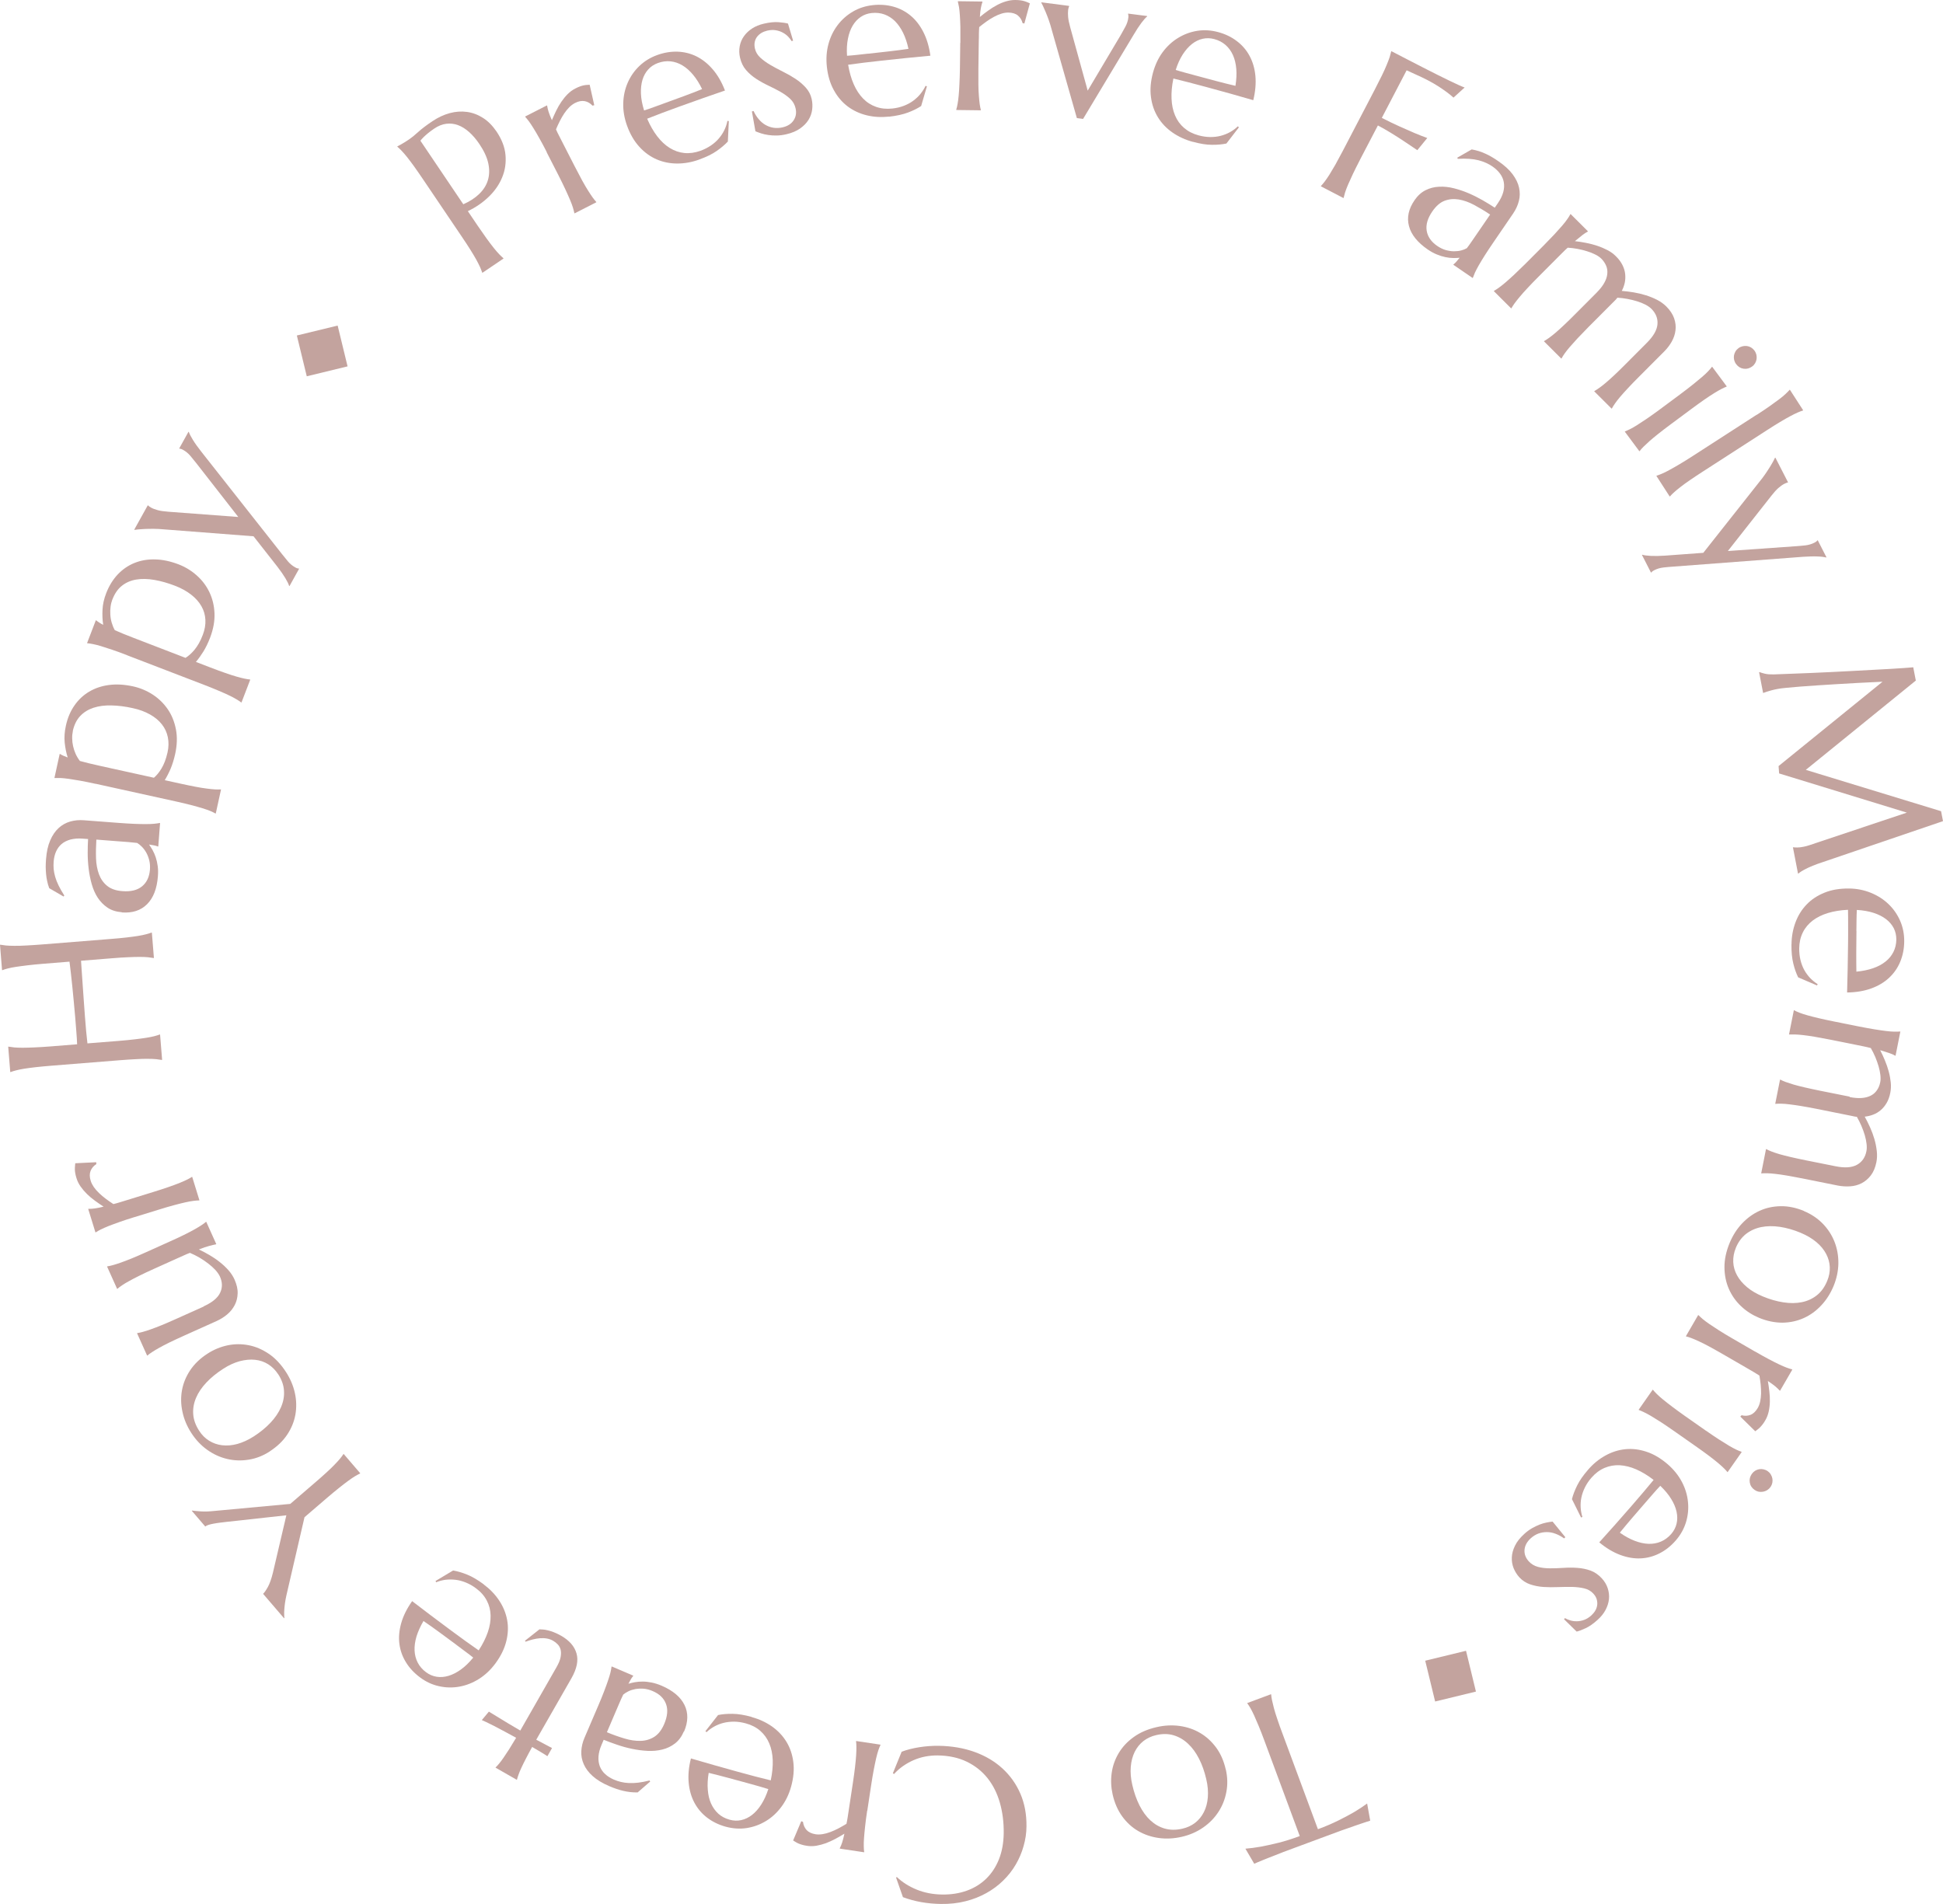 <?xml version="1.0" encoding="UTF-8"?>
<svg id="_レイヤー_2" data-name="レイヤー 2" xmlns="http://www.w3.org/2000/svg" viewBox="0 0 303.09 297.02">
  <defs>
    <style>
      .cls-1 {
        fill: #c3a39e;
        stroke-width: 0px;
      }
    </style>
  </defs>
  <g id="Layer_1" data-name="Layer 1">
    <g id="Layer_1-2" data-name="Layer 1">
      <g>
        <g>
          <path class="cls-1" d="m61.96,22.85c.19-.1.4-.22.61-.33.19-.1.39-.22.61-.36.22-.14.44-.29.67-.44.36-.24.81-.61,1.36-1.11s1.3-1.07,2.24-1.7c.88-.59,1.78-1.01,2.7-1.26s1.82-.31,2.7-.19c.88.12,1.72.44,2.5.94.79.5,1.48,1.21,2.1,2.11.82,1.22,1.29,2.43,1.4,3.65s-.05,2.37-.5,3.47c-.44,1.1-1.13,2.11-2.06,3.02s-2.03,1.68-3.31,2.29l1.54,2.28c.53.78,1,1.45,1.41,2.02.42.57.78,1.05,1.1,1.45s.6.72.84.97.46.45.64.61l.04.06-3.3,2.23-.04-.06c-.08-.23-.18-.5-.32-.82s-.34-.7-.58-1.15c-.25-.45-.56-.97-.93-1.56s-.82-1.28-1.35-2.06l-6.04-8.94c-.53-.78-.99-1.45-1.4-2.02s-.78-1.05-1.1-1.46c-.32-.4-.61-.73-.85-.98-.24-.25-.46-.45-.64-.61,0,0-.04-.05-.04-.05Zm10.3,9.02c1.01-.44,1.84-.98,2.5-1.62.66-.64,1.11-1.35,1.35-2.15s.26-1.67.06-2.61c-.2-.94-.67-1.95-1.39-3.02-.5-.74-1.03-1.36-1.6-1.87-.57-.5-1.15-.87-1.74-1.08-.59-.22-1.2-.29-1.83-.21s-1.25.33-1.87.75c-.39.27-.73.51-1,.74s-.5.43-.67.6c-.21.21-.37.39-.49.55l6.68,9.9v.02Z"/>
          <path class="cls-1" d="m85.29,23.73c-.43-.84-.81-1.56-1.16-2.17-.34-.61-.65-1.14-.92-1.57s-.5-.79-.71-1.07-.4-.5-.56-.68l-.03-.06,3.41-1.74.03.06c.04.27.11.58.22.93s.28.79.52,1.32c.21-.49.43-.99.67-1.48.24-.5.51-.96.81-1.4.3-.44.62-.83.98-1.19.36-.36.75-.65,1.19-.87.26-.14.5-.24.71-.32s.4-.13.58-.17.35-.06.5-.07c.16-.01.31-.02.45-.03l.72,3.19-.28.07c-.34-.37-.74-.61-1.2-.7s-.97,0-1.53.29c-.3.16-.6.37-.88.65-.28.28-.54.6-.79.97-.25.37-.48.77-.69,1.19-.22.43-.42.86-.6,1.3.13.3.27.61.45.94.17.33.35.69.54,1.06l1.95,3.81c.43.84.81,1.56,1.15,2.18.34.61.64,1.14.92,1.57.27.43.51.79.71,1.07.21.28.39.51.55.68l.03.06-3.41,1.74-.03-.06c-.05-.24-.12-.52-.22-.85-.1-.33-.25-.73-.45-1.2-.2-.47-.44-1.02-.74-1.66-.29-.64-.66-1.37-1.08-2.21l-1.83-3.57h.02Z"/>
          <path class="cls-1" d="m109.1,24.88c-1.15.42-2.3.63-3.44.63s-2.21-.21-3.21-.64-1.91-1.08-2.71-1.96c-.81-.88-1.45-1.98-1.93-3.31-.42-1.17-.62-2.33-.59-3.48.03-1.15.26-2.21.69-3.2s1.03-1.86,1.81-2.61,1.71-1.33,2.79-1.72c1.07-.39,2.13-.56,3.18-.53,1.05.04,2.03.28,2.96.74.92.46,1.77,1.13,2.53,2.02.77.89,1.4,1.99,1.91,3.3-1.18.41-2.36.82-3.54,1.23-1.18.42-2.4.85-3.67,1.31-.9.33-1.78.65-2.63.97s-1.62.62-2.3.89c.46,1.06.98,1.97,1.57,2.74s1.24,1.38,1.95,1.82,1.47.71,2.28.79c.81.08,1.65-.04,2.53-.35.6-.22,1.14-.5,1.63-.83.48-.33.9-.7,1.24-1.11.35-.41.63-.84.85-1.3s.38-.93.47-1.42l.22.03-.15,3.19c-.46.49-1.04.98-1.74,1.47s-1.6.93-2.69,1.32h0Zm-5.52-8.75l3.12-1.14c1.04-.38,1.98-.75,2.82-1.09-.42-.87-.89-1.62-1.41-2.24-.52-.62-1.07-1.11-1.66-1.46-.59-.35-1.2-.56-1.85-.63s-1.3.02-1.97.26c-.6.22-1.11.55-1.51,1-.41.45-.71.99-.9,1.62s-.27,1.35-.24,2.16c.03.8.2,1.68.49,2.62.48-.15.97-.32,1.49-.51s1.06-.38,1.62-.59Z"/>
          <path class="cls-1" d="m123.71,6.34l-.22.08c-.13-.23-.32-.47-.55-.71s-.51-.45-.83-.62c-.32-.18-.68-.3-1.09-.37-.41-.07-.85-.05-1.34.06-.33.08-.64.2-.91.36-.27.17-.5.37-.68.61-.18.24-.3.51-.36.82s-.05.65.04,1.03c.12.53.4.99.84,1.4.44.4.96.78,1.56,1.13s1.25.7,1.94,1.04,1.34.71,1.95,1.11c.62.4,1.15.86,1.62,1.37.46.51.78,1.1.93,1.78.13.55.15,1.11.08,1.67s-.26,1.1-.57,1.6-.75.95-1.32,1.35-1.29.7-2.16.9c-.52.12-1.01.18-1.48.19s-.91-.02-1.31-.08-.78-.14-1.11-.25c-.34-.11-.64-.22-.9-.33l-.55-3.1.26-.06c.22.48.49.91.81,1.28.31.37.66.67,1.05.89s.8.37,1.25.44.91.05,1.4-.06c.8-.18,1.38-.55,1.74-1.1s.47-1.18.3-1.89c-.13-.57-.41-1.06-.84-1.46s-.94-.77-1.52-1.1c-.59-.33-1.21-.65-1.87-.96s-1.29-.66-1.89-1.05-1.13-.84-1.59-1.37c-.46-.52-.77-1.17-.95-1.93-.14-.62-.16-1.22-.05-1.8s.33-1.1.66-1.56.75-.87,1.28-1.21,1.12-.58,1.8-.74c.89-.21,1.66-.29,2.3-.24s1.14.12,1.49.22l.79,2.64v.02Z"/>
          <path class="cls-1" d="m138.7,18.19c-1.22.13-2.38.07-3.49-.2s-2.1-.73-2.97-1.38c-.87-.66-1.6-1.5-2.17-2.55-.58-1.04-.94-2.27-1.09-3.67-.13-1.24-.05-2.41.25-3.52s.78-2.09,1.43-2.95c.65-.86,1.44-1.56,2.38-2.11.93-.55,1.97-.88,3.12-1.01,1.13-.12,2.2-.04,3.21.24,1.01.28,1.91.76,2.7,1.42s1.45,1.52,1.98,2.57.89,2.27,1.08,3.66c-1.25.11-2.49.23-3.73.36-1.24.12-2.53.26-3.87.41-.96.1-1.89.21-2.79.32-.91.11-1.72.22-2.44.32.19,1.13.48,2.15.87,3.04.39.89.88,1.63,1.46,2.23.58.6,1.26,1.03,2.03,1.3.77.27,1.61.36,2.54.26.64-.07,1.23-.21,1.78-.42.55-.21,1.04-.47,1.47-.79s.81-.67,1.13-1.07.59-.82.8-1.26l.21.08-.9,3.07c-.56.37-1.24.71-2.04,1.01-.8.3-1.78.52-2.93.65h-.02Zm-3.29-9.81c1.1-.12,2.2-.24,3.3-.37s2.1-.25,3-.39c-.2-.94-.48-1.78-.84-2.51-.36-.73-.78-1.33-1.26-1.81-.49-.48-1.04-.83-1.65-1.05s-1.27-.29-1.98-.22c-.64.07-1.21.27-1.71.61-.5.34-.92.79-1.26,1.36s-.59,1.25-.74,2.04c-.16.79-.21,1.68-.14,2.66.5-.03,1.02-.08,1.57-.14s1.12-.12,1.71-.19h0Z"/>
          <path class="cls-1" d="m149.81,6.68c0-.94,0-1.76,0-2.46-.02-.7-.04-1.31-.08-1.82-.03-.51-.08-.93-.13-1.28-.06-.34-.12-.63-.18-.86v-.07l3.83.05v.07c-.09.25-.17.56-.24.93-.07.36-.12.83-.16,1.41.41-.34.84-.67,1.29-.99.45-.33.9-.61,1.37-.86s.94-.45,1.43-.59.97-.22,1.45-.21c.3,0,.56.02.78.05.22.03.42.07.59.12.18.05.33.11.48.17.14.06.28.12.41.18l-.86,3.15-.28-.07c-.12-.49-.37-.88-.73-1.18-.36-.3-.86-.45-1.49-.46-.34,0-.7.05-1.08.17-.38.12-.76.28-1.15.49s-.78.45-1.17.73-.77.57-1.14.87c-.03.32-.04.67-.05,1.04,0,.38,0,.77-.02,1.19l-.06,4.27c0,.94,0,1.76,0,2.46s.04,1.31.08,1.82c.04.51.08.94.13,1.28s.11.63.17.86v.07l-3.83-.05v-.07c.07-.23.14-.52.2-.86.07-.34.12-.77.17-1.27s.09-1.11.12-1.81c.04-.7.06-1.52.08-2.46l.05-4.01h.02Z"/>
          <path class="cls-1" d="m166.77.94v.07s-.07.13-.09.24c-.03.11-.04.21-.06.29-.04.34-.04.72,0,1.14s.15.96.33,1.6l2.72,9.86,5.17-8.7c.22-.38.45-.8.7-1.26s.41-.93.47-1.43c.02-.14.02-.26,0-.36,0-.1-.02-.16-.04-.2v-.07l2.97.38v.07c-.23.18-.53.52-.9,1.01-.37.49-.78,1.12-1.22,1.87l-7.87,13.1-.97-.13-3.93-13.81c-.13-.51-.29-1-.45-1.47-.17-.47-.33-.9-.49-1.27-.16-.38-.3-.69-.42-.95s-.21-.42-.25-.49v-.07l4.32.56v.02Z"/>
          <path class="cls-1" d="m186.07,22.13c-1.18-.32-2.24-.81-3.18-1.46-.93-.65-1.69-1.44-2.26-2.37-.57-.93-.94-1.98-1.09-3.16-.16-1.18-.05-2.45.32-3.82.33-1.2.83-2.27,1.51-3.19s1.49-1.66,2.41-2.22c.92-.56,1.91-.93,2.98-1.1,1.07-.17,2.16-.1,3.27.2,1.1.3,2.07.76,2.9,1.4.84.63,1.5,1.4,1.99,2.31.49.91.8,1.94.91,3.11.11,1.17,0,2.44-.33,3.8-1.2-.35-2.4-.69-3.6-1.03-1.2-.34-2.45-.68-3.75-1.03-.93-.25-1.83-.49-2.72-.72-.88-.23-1.68-.43-2.39-.6-.24,1.13-.33,2.18-.29,3.15.04.97.22,1.84.55,2.61.32.77.79,1.42,1.41,1.95.62.53,1.37.92,2.27,1.16.62.17,1.22.25,1.81.26.59,0,1.14-.06,1.66-.2s1-.33,1.44-.58c.45-.25.85-.55,1.2-.89l.17.15-1.95,2.53c-.66.14-1.41.21-2.27.2-.86,0-1.84-.16-2.96-.47h-.01Zm.51-10.33c1.07.29,2.14.58,3.21.86s2.05.53,2.93.73c.15-.95.2-1.83.13-2.64-.07-.81-.24-1.52-.52-2.15-.28-.62-.66-1.15-1.15-1.58-.49-.43-1.08-.74-1.76-.92-.62-.17-1.22-.18-1.81-.05-.59.13-1.15.4-1.67.81s-1,.95-1.44,1.63c-.44.68-.8,1.48-1.1,2.42.47.15.98.3,1.51.44.53.14,1.09.29,1.66.45h0Z"/>
          <path class="cls-1" d="m212.14,24.94c-.43.83-.8,1.57-1.1,2.2-.3.64-.55,1.19-.75,1.65-.2.47-.35.87-.46,1.2-.1.33-.18.62-.23.85l-.03.06-3.53-1.84.03-.06c.17-.17.35-.4.57-.68.21-.27.45-.63.73-1.06.27-.43.58-.95.93-1.56.34-.61.73-1.33,1.17-2.17l4.99-9.57c.43-.83.8-1.56,1.11-2.2.31-.63.56-1.19.75-1.66.2-.48.35-.88.46-1.21.1-.33.18-.62.23-.85l.03-.06c.81.42,1.64.85,2.47,1.28.84.43,1.65.85,2.43,1.25.79.4,1.53.78,2.25,1.14.71.35,1.36.67,1.93.95.58.28,1.07.51,1.47.69.4.18.7.3.88.36l-1.74,1.58c-.28-.26-.61-.53-1.01-.83-.34-.25-.77-.55-1.27-.88-.51-.33-1.11-.68-1.8-1.04-.23-.12-.53-.27-.89-.44-.36-.17-.72-.33-1.07-.49-.4-.19-.82-.38-1.27-.58l-3.87,7.42c1.01.52,1.96.97,2.82,1.36.87.39,1.62.72,2.25.99.74.31,1.41.57,2.02.79l-1.55,1.9c-.69-.47-1.39-.94-2.1-1.41-.61-.41-1.27-.83-1.99-1.27s-1.4-.83-2.06-1.18l-2.8,5.36h0Z"/>
          <path class="cls-1" d="m220.65,31.24c.49-.72,1.07-1.24,1.73-1.57.66-.33,1.36-.51,2.11-.54.75-.04,1.52.04,2.3.24.79.2,1.57.46,2.33.79.77.33,1.49.7,2.18,1.09.69.4,1.31.78,1.87,1.15l.48-.7c.41-.6.69-1.17.84-1.72s.17-1.06.09-1.54-.28-.93-.58-1.34-.69-.78-1.16-1.11c-.33-.23-.67-.42-1.03-.58s-.75-.3-1.18-.41-.91-.18-1.44-.22c-.53-.04-1.13-.04-1.79,0l-.08-.18,2.25-1.29c.39.07.77.16,1.12.27.35.11.7.25,1.03.4.34.15.67.32,1,.52.33.19.67.41,1.01.65.96.66,1.7,1.33,2.22,2.03s.86,1.4,1.01,2.1.15,1.39-.03,2.07c-.17.68-.47,1.33-.89,1.95l-3.05,4.46c-.53.77-.98,1.46-1.36,2.05-.37.59-.69,1.11-.94,1.55s-.45.82-.6,1.14c-.14.32-.25.59-.33.82l-.04.05-3.02-2.07.04-.06c.14-.11.29-.25.44-.42.15-.17.32-.37.51-.61-.3.03-.64.05-1.02.04-.38,0-.78-.05-1.21-.14-.43-.09-.88-.23-1.34-.42-.47-.19-.94-.45-1.42-.78-1.58-1.09-2.56-2.3-2.91-3.63-.36-1.34-.07-2.69.87-4.05h0Zm11.79,2.23c-.83-.56-1.67-1.06-2.49-1.5-.83-.44-1.62-.72-2.4-.85-.78-.13-1.51-.06-2.21.2-.7.27-1.33.82-1.91,1.66-.74,1.08-1.03,2.08-.88,3.01s.7,1.73,1.65,2.38c.44.3.88.51,1.32.64.44.12.87.19,1.28.19s.78-.04,1.13-.13c.34-.09.64-.21.88-.35.26-.33.53-.71.82-1.14.29-.42.62-.9.99-1.44l1.83-2.67h-.01Z"/>
          <path class="cls-1" d="m249.08,45.63c.51-.52.91-1.02,1.17-1.5.27-.48.43-.94.47-1.39.05-.44,0-.87-.17-1.27s-.41-.77-.76-1.12c-.24-.23-.54-.45-.93-.64-.38-.19-.81-.37-1.28-.51-.47-.15-.96-.27-1.48-.37-.52-.1-1.04-.16-1.55-.19-.26.23-.54.49-.82.78-.28.29-.59.59-.92.92l-2.83,2.84c-.66.67-1.24,1.25-1.71,1.77-.48.51-.88.96-1.21,1.36-.33.39-.59.73-.8,1.01-.2.28-.36.53-.48.74l-.05.05-2.71-2.7.05-.05c.21-.12.46-.28.74-.48s.62-.47,1.01-.8c.39-.33.84-.74,1.35-1.21.51-.48,1.1-1.05,1.77-1.71l2.83-2.84c.66-.67,1.23-1.26,1.71-1.77.48-.52.88-.97,1.21-1.35.33-.39.6-.72.79-1.01.2-.29.36-.53.47-.75l.05-.05,2.71,2.7-.05.05c-.24.12-.52.3-.83.54s-.7.56-1.16.94c.56.06,1.14.15,1.75.27s1.19.27,1.75.46c.57.19,1.1.42,1.6.68.5.26.94.58,1.31.96.45.44.78.9,1.01,1.36s.37.92.42,1.38c.05.46.03.92-.06,1.37-.1.45-.25.88-.47,1.28.59.05,1.21.12,1.86.23s1.28.26,1.89.45c.61.19,1.2.43,1.75.71s1.03.63,1.43,1.02c.61.61,1.02,1.23,1.24,1.87s.29,1.26.21,1.87c-.07.61-.27,1.2-.59,1.77-.32.56-.71,1.07-1.16,1.52l-3.98,3.99c-.66.67-1.24,1.25-1.71,1.77-.48.51-.88.96-1.21,1.35s-.59.73-.79,1.02-.36.53-.47.75l-.05.05-2.72-2.71.05-.05c.21-.12.46-.28.74-.48s.62-.46,1.01-.79.84-.73,1.35-1.21c.51-.48,1.1-1.05,1.76-1.72l3.31-3.32c1.03-1.03,1.58-2,1.65-2.9s-.25-1.69-.94-2.39c-.24-.24-.56-.46-.94-.66-.39-.2-.82-.37-1.3-.52s-.98-.27-1.51-.37-1.05-.16-1.56-.19c-.08.11-.16.21-.26.31-.09.09-.18.18-.27.27l-3.98,3.99c-.66.67-1.23,1.26-1.71,1.77-.47.52-.88.97-1.21,1.35-.33.39-.6.72-.8,1.01-.2.29-.36.53-.47.75l-.05.05-2.71-2.7.05-.05c.21-.12.46-.28.74-.48s.62-.47,1.01-.8c.39-.33.84-.73,1.35-1.22.51-.48,1.1-1.05,1.76-1.72l3.31-3.32.02-.02Z"/>
          <path class="cls-1" d="m262.16,61.46c.75-.56,1.4-1.06,1.95-1.5.55-.44,1.01-.83,1.4-1.16.39-.33.7-.63.94-.88s.43-.48.58-.67l.05-.04,2.28,3.07-.05.04c-.22.09-.49.21-.8.37s-.68.37-1.11.64c-.44.27-.94.6-1.52,1s-1.24.88-2,1.44l-3.22,2.39c-.75.56-1.41,1.06-1.96,1.5s-1.02.82-1.4,1.16c-.38.34-.69.63-.94.88s-.44.47-.58.66l-.05.04-2.28-3.07.05-.04c.23-.08.49-.21.8-.36s.68-.37,1.11-.64c.43-.27.94-.61,1.52-1,.58-.4,1.25-.87,2-1.43l3.22-2.39h0Zm9.02-7.14c.2-.15.41-.24.64-.3.23-.05.45-.07.68-.04.22.03.43.1.64.22.2.12.38.28.53.48s.25.42.31.65c.05.23.06.46.03.68s-.11.44-.22.64c-.12.2-.27.38-.47.52-.41.3-.85.42-1.33.35-.48-.07-.87-.31-1.17-.72-.15-.2-.25-.42-.31-.65-.05-.23-.06-.45-.03-.67.04-.22.11-.43.23-.64s.28-.38.48-.53h-.01Z"/>
          <path class="cls-1" d="m274.03,64.72c.79-.51,1.47-.97,2.04-1.37s1.06-.76,1.47-1.07.74-.58.99-.82c.25-.24.46-.45.62-.63l.05-.04,2.08,3.22-.06.04c-.23.07-.5.17-.82.31s-.7.33-1.15.57-.98.54-1.58.9c-.6.36-1.3.8-2.09,1.31l-9.93,6.41c-.79.51-1.47.96-2.05,1.36s-1.07.75-1.47,1.07c-.4.31-.73.58-.99.82-.26.23-.47.44-.62.62l-.06.04-2.08-3.22.05-.04c.23-.07.51-.17.83-.31.32-.13.7-.32,1.15-.57.45-.24.97-.54,1.58-.9s1.3-.79,2.09-1.3l9.93-6.41h.02Z"/>
          <path class="cls-1" d="m265.7,86.24l8.7-11.01c.34-.41.65-.82.94-1.24s.54-.81.76-1.16c.22-.35.39-.66.53-.91.14-.26.22-.42.25-.5l.06-.03,1.98,3.86-.06.03c-.06,0-.14.03-.24.07-.1.04-.2.08-.27.12-.31.16-.62.38-.94.66-.32.28-.69.69-1.11,1.23l-6.77,8.6,10.64-.75c.44-.03.92-.07,1.44-.13s1-.2,1.44-.43c.13-.07.23-.13.3-.19.07-.06.12-.11.14-.15l.06-.03,1.36,2.66-.06.03c-.28-.08-.72-.14-1.34-.16-.62-.03-1.36,0-2.23.05l-20.36,1.54c-.45.03-.92.07-1.44.13s-1,.2-1.44.43c-.13.07-.23.13-.3.19-.07.06-.12.11-.14.15l-.06.03-1.41-2.76.06-.03c.28.09.73.15,1.33.18.61.03,1.34.02,2.21-.04l5.99-.44h-.02Z"/>
          <path class="cls-1" d="m274.46,104.84c.2.09.48.17.85.26.37.09.83.12,1.36.11.78-.03,1.66-.06,2.64-.1s2-.08,3.07-.12,2.17-.09,3.29-.15c1.12-.05,2.22-.11,3.31-.17s2.13-.11,3.14-.17c1.01-.05,1.93-.11,2.76-.15.83-.05,1.56-.1,2.18-.14.62-.05,1.08-.08,1.39-.11l.4,2.07-17.16,13.93,21.1,6.45.3,1.55-18.81,6.41c-.59.19-1.1.38-1.51.55-.42.17-.77.33-1.06.48s-.53.28-.72.4-.33.23-.45.33h-.07l-.79-4.09h.07c.13.02.33.03.62.03s.61-.04.99-.12c.14-.03.28-.06.43-.1.14-.04.3-.09.47-.14l15.19-5.08-19.92-6.11-.09-1.15,16.22-13.16c-2.64.12-5.08.25-7.32.39-.96.06-1.91.12-2.86.18-.95.06-1.84.12-2.66.19-.82.06-1.54.13-2.17.19-.62.06-1.08.12-1.37.18-.37.07-.69.14-.97.22s-.51.14-.7.2c-.22.08-.42.15-.58.21l-.63-3.25h.07v-.02Z"/>
          <path class="cls-1" d="m279.46,147.33c.01-1.23.22-2.37.62-3.44s.97-1.99,1.73-2.78c.75-.79,1.68-1.4,2.79-1.85,1.1-.45,2.36-.66,3.78-.65,1.25,0,2.4.24,3.46.67s1.98,1.02,2.76,1.77,1.38,1.62,1.81,2.61.64,2.06.63,3.21c-.01,1.14-.22,2.19-.62,3.16s-.98,1.8-1.74,2.51c-.75.7-1.68,1.26-2.79,1.66-1.1.4-2.36.61-3.76.63.04-1.25.07-2.5.09-3.74.02-1.25.04-2.55.06-3.89.01-.96.02-1.9.01-2.81,0-.91,0-1.73-.02-2.46-1.15.05-2.19.22-3.12.5s-1.73.68-2.39,1.18c-.66.51-1.18,1.12-1.54,1.86-.36.73-.55,1.56-.56,2.49,0,.64.06,1.25.2,1.82s.34,1.09.6,1.56.57.88.92,1.25c.36.37.74.68,1.16.94l-.1.2-2.94-1.26c-.3-.6-.56-1.32-.76-2.15-.21-.83-.3-1.83-.29-2.99h0Zm10.13-2.09c-.01,1.11-.02,2.21-.03,3.32,0,1.11,0,2.12.02,3.02.96-.09,1.83-.27,2.59-.53s1.42-.61,1.95-1.04c.54-.42.95-.93,1.24-1.51.29-.58.44-1.23.45-1.93,0-.64-.13-1.23-.4-1.77-.28-.54-.68-1.01-1.2-1.41-.53-.4-1.17-.73-1.94-.98s-1.64-.4-2.62-.46c-.03.5-.04,1.02-.05,1.57,0,.55-.01,1.13-.02,1.72h0Z"/>
          <path class="cls-1" d="m288.51,171.14c.72.14,1.35.19,1.9.15.55-.04,1.02-.17,1.42-.37.4-.21.72-.49.96-.85.25-.36.42-.77.51-1.25.07-.32.07-.7.02-1.13-.05-.43-.14-.88-.28-1.35-.14-.47-.31-.95-.51-1.44-.21-.49-.44-.95-.7-1.4-.34-.09-.71-.18-1.11-.26s-.82-.16-1.28-.26l-3.93-.79c-.92-.18-1.73-.33-2.42-.45s-1.29-.2-1.8-.26c-.51-.06-.93-.09-1.28-.1-.35,0-.64,0-.88,0h-.06l.75-3.77h.06c.21.12.48.24.81.37.32.13.73.26,1.22.4s1.08.29,1.76.45c.68.16,1.48.34,2.4.52l3.93.79c.92.18,1.73.33,2.42.44s1.29.2,1.8.26c.51.06.93.1,1.28.1s.64,0,.88-.02h.06l-.75,3.77h-.07c-.23-.15-.53-.28-.91-.41s-.85-.27-1.42-.45c.26.5.51,1.04.74,1.6.24.56.43,1.14.59,1.71.16.58.26,1.15.32,1.71.06.56.03,1.1-.07,1.62-.12.62-.31,1.15-.57,1.59s-.56.82-.92,1.12c-.35.3-.74.54-1.17.7-.43.17-.87.27-1.33.32.29.52.57,1.08.84,1.68.27.6.49,1.21.67,1.82.18.62.3,1.23.37,1.85.07.62.05,1.2-.06,1.75-.17.85-.46,1.53-.87,2.07-.41.53-.89.94-1.44,1.22s-1.15.44-1.79.48c-.65.04-1.28,0-1.91-.12l-5.52-1.11c-.92-.18-1.73-.33-2.42-.45s-1.29-.2-1.8-.26-.94-.09-1.28-.1c-.35,0-.64,0-.88.02h-.06l.75-3.78h.06c.21.12.48.24.81.37.32.13.73.26,1.22.41.49.14,1.08.29,1.76.45.68.16,1.48.33,2.41.52l4.6.92c1.43.29,2.54.21,3.33-.23s1.28-1.14,1.47-2.1c.07-.34.08-.72.03-1.15s-.14-.89-.28-1.37-.32-.96-.53-1.46c-.21-.49-.45-.96-.71-1.41-.13,0-.27-.02-.4-.05s-.25-.05-.37-.08l-5.52-1.11c-.92-.18-1.73-.33-2.42-.44s-1.29-.2-1.8-.26c-.51-.06-.93-.1-1.28-.1s-.64,0-.88.02h-.06l.75-3.77h.07c.21.12.48.24.81.36s.73.25,1.22.4c.49.14,1.08.29,1.76.45.68.16,1.49.33,2.41.52l4.6.92-.03.06Z"/>
          <path class="cls-1" d="m281.4,188.93c1.15.48,2.13,1.14,2.94,1.97.81.84,1.42,1.78,1.83,2.83.41,1.05.61,2.17.6,3.36-.02,1.19-.27,2.37-.75,3.54-.48,1.15-1.12,2.16-1.92,3.01-.8.86-1.71,1.52-2.73,1.98-1.02.46-2.12.7-3.31.72-1.19,0-2.41-.24-3.67-.76-1.05-.44-1.99-1.04-2.8-1.81-.82-.77-1.45-1.67-1.9-2.69-.45-1.02-.68-2.15-.69-3.36-.01-1.22.26-2.5.82-3.85.48-1.14,1.11-2.14,1.91-2.99.8-.85,1.7-1.51,2.72-1.98s2.12-.71,3.31-.73c1.19-.02,2.41.23,3.66.75h-.02Zm-10.63,5.76c-.3.72-.43,1.45-.4,2.18s.23,1.42.59,2.08.88,1.28,1.55,1.84c.67.57,1.5,1.05,2.48,1.46,1.1.46,2.17.76,3.21.92,1.04.16,2,.15,2.88-.03s1.66-.54,2.34-1.08c.68-.54,1.21-1.28,1.6-2.22.3-.72.44-1.45.41-2.16-.03-.72-.22-1.41-.57-2.07s-.85-1.28-1.52-1.84-1.49-1.05-2.47-1.46c-1.1-.46-2.18-.76-3.23-.92-1.05-.15-2.02-.14-2.91.04s-1.68.54-2.37,1.07c-.68.54-1.22,1.27-1.6,2.2h.01Z"/>
          <path class="cls-1" d="m273.74,210.82c.81.47,1.53.87,2.15,1.2s1.16.6,1.62.82.85.39,1.18.51.61.21.84.27l.06.03-1.92,3.31-.06-.03c-.18-.2-.41-.42-.69-.66-.28-.23-.67-.51-1.15-.83.09.52.17,1.06.23,1.61.07.55.09,1.09.08,1.62s-.07,1.04-.18,1.53-.28.95-.53,1.37c-.15.26-.29.48-.43.65s-.27.33-.4.46-.26.24-.38.33-.24.18-.36.27l-2.33-2.29.2-.21c.49.13.95.11,1.39-.06s.81-.53,1.13-1.07c.17-.3.3-.64.38-1.02.08-.39.13-.8.14-1.24,0-.44-.01-.9-.06-1.38s-.12-.95-.2-1.42c-.27-.18-.56-.36-.89-.55-.33-.19-.67-.39-1.03-.6l-3.7-2.14c-.81-.47-1.53-.87-2.15-1.21-.62-.33-1.16-.61-1.62-.82s-.86-.39-1.18-.51-.6-.22-.84-.27l-.06-.03,1.92-3.31.06.03c.17.17.38.37.65.6.27.22.61.48,1.03.77.42.29.93.62,1.52,1s1.3.8,2.11,1.27l3.47,2.01h0Z"/>
          <path class="cls-1" d="m266.12,223.19c.77.54,1.45,1,2.04,1.38s1.1.7,1.54.96c.44.26.82.46,1.13.61.32.15.59.26.81.34l.05.04-2.2,3.14-.05-.04c-.15-.19-.35-.4-.6-.64s-.57-.53-.96-.85c-.39-.33-.87-.7-1.43-1.12s-1.23-.9-2-1.44l-3.28-2.3c-.77-.54-1.45-1-2.03-1.38-.59-.38-1.1-.7-1.54-.96-.44-.26-.82-.46-1.13-.61s-.58-.27-.81-.35l-.05-.04,2.2-3.14.05.04c.15.19.35.4.6.65s.57.53.96.85c.39.32.87.7,1.43,1.12s1.22.91,1.99,1.45l3.28,2.3h0Zm9.62,6.31c.2.14.36.31.48.51.12.2.21.41.25.63s.04.44,0,.67c-.05.23-.14.45-.29.66-.14.21-.32.37-.52.5-.2.12-.41.2-.64.24-.22.04-.45.04-.68,0-.23-.05-.44-.14-.64-.28-.42-.29-.67-.68-.75-1.15-.08-.48.02-.92.31-1.34.15-.21.32-.37.52-.5.2-.12.41-.2.63-.24s.45-.03.68.02c.23.05.45.14.66.29h0Z"/>
          <path class="cls-1" d="m247.71,229.3c.8-.93,1.7-1.67,2.7-2.22,1-.56,2.04-.89,3.12-1s2.19.02,3.32.4c1.13.37,2.23,1.03,3.3,1.95.94.82,1.68,1.74,2.21,2.75s.85,2.06.95,3.13c.11,1.07,0,2.13-.31,3.16-.32,1.04-.85,1.99-1.6,2.85s-1.59,1.53-2.52,2c-.93.48-1.92.74-2.94.79-1.03.05-2.1-.13-3.2-.54-1.1-.41-2.19-1.06-3.27-1.96.84-.93,1.67-1.86,2.5-2.79.83-.94,1.68-1.91,2.57-2.93.63-.73,1.24-1.44,1.83-2.13.59-.7,1.12-1.33,1.58-1.89-.91-.7-1.81-1.25-2.7-1.64s-1.76-.6-2.59-.65c-.83-.04-1.62.1-2.37.42-.75.32-1.43.83-2.04,1.53-.42.48-.76.99-1.02,1.52-.26.53-.44,1.05-.55,1.58s-.14,1.04-.11,1.55c.03.51.12,1,.27,1.47l-.21.08-1.42-2.86c.16-.65.43-1.36.81-2.13s.95-1.59,1.71-2.46l-.02.02Zm9.08,4.97c-.72.83-1.45,1.67-2.17,2.51s-1.37,1.62-1.94,2.32c.79.56,1.56.98,2.32,1.27.76.29,1.48.45,2.16.47s1.33-.09,1.93-.35c.6-.25,1.13-.65,1.6-1.18.42-.48.7-1.02.84-1.61.14-.59.14-1.21,0-1.86s-.42-1.32-.84-2c-.42-.69-.99-1.37-1.7-2.05-.34.36-.7.75-1.06,1.17s-.74.85-1.13,1.3h0Z"/>
          <path class="cls-1" d="m243.97,252.61l.15-.18c.23.14.5.25.82.35s.66.15,1.03.14c.36,0,.74-.07,1.13-.21s.77-.37,1.14-.71c.25-.23.46-.48.62-.76.16-.28.25-.56.29-.86.04-.29,0-.59-.08-.9-.09-.3-.27-.6-.53-.88-.36-.4-.84-.67-1.42-.81s-1.22-.21-1.92-.23c-.7,0-1.43,0-2.2.03s-1.51.03-2.24-.02c-.73-.05-1.43-.19-2.08-.41-.65-.22-1.21-.59-1.68-1.1-.38-.42-.67-.89-.89-1.42-.21-.53-.31-1.09-.28-1.68.02-.59.19-1.2.49-1.82.3-.63.79-1.24,1.45-1.84.39-.36.79-.65,1.2-.89.41-.23.8-.42,1.18-.57.38-.15.75-.25,1.09-.32s.66-.12.95-.15l1.99,2.44-.2.18c-.43-.31-.87-.55-1.33-.72-.45-.17-.9-.26-1.35-.26s-.88.07-1.31.22c-.43.16-.82.4-1.19.73-.61.55-.93,1.15-.99,1.81-.05.66.17,1.26.66,1.8.39.43.88.72,1.45.87.57.15,1.19.22,1.87.22s1.37-.02,2.1-.07c.73-.05,1.45-.05,2.16,0s1.4.19,2.05.42c.65.24,1.24.64,1.77,1.22.43.47.74.99.92,1.55s.25,1.12.19,1.69-.24,1.13-.53,1.68-.7,1.06-1.21,1.52c-.68.62-1.31,1.06-1.89,1.33s-1.05.45-1.41.53l-1.97-1.93h0Z"/>
          <path class="cls-1" d="m205.56,285.37c1.22-.45,2.31-.92,3.25-1.39s1.75-.9,2.42-1.29c.77-.46,1.45-.91,2.03-1.34l.48,2.68c-.13.04-.32.09-.57.18-.25.08-.53.17-.84.28-.31.1-.63.21-.97.33s-.66.23-.96.34-.57.2-.81.28c-.24.08-.4.14-.51.18l-8.87,3.29c-.1.04-.27.1-.5.2-.23.09-.5.2-.79.31-.3.12-.61.24-.95.37-.33.13-.65.26-.95.38s-.58.24-.82.34-.43.18-.55.24l-1.38-2.35c.73-.06,1.54-.16,2.43-.32.76-.14,1.65-.34,2.68-.59s2.15-.61,3.37-1.06l-5.5-14.84c-.33-.88-.62-1.65-.89-2.29-.27-.65-.51-1.2-.72-1.67-.21-.46-.41-.85-.58-1.15-.18-.3-.33-.55-.48-.74l-.02-.06,3.71-1.38.02.06c.02.24.06.53.13.87s.17.76.3,1.25.31,1.07.54,1.74c.22.67.5,1.44.83,2.32l5.5,14.84h-.03Z"/>
          <path class="cls-1" d="m191.21,276.01c.28,1.22.31,2.4.09,3.54-.21,1.14-.63,2.19-1.25,3.13-.62.95-1.42,1.76-2.39,2.43s-2.09,1.16-3.33,1.44c-1.22.28-2.41.34-3.57.18s-2.23-.52-3.2-1.08-1.8-1.32-2.5-2.28-1.2-2.11-1.5-3.43c-.25-1.11-.3-2.22-.15-3.33.15-1.11.52-2.15,1.09-3.11.57-.96,1.35-1.8,2.34-2.51.99-.72,2.19-1.24,3.61-1.56,1.21-.28,2.39-.33,3.54-.18,1.16.16,2.22.51,3.19,1.08.97.56,1.8,1.32,2.51,2.27.71.96,1.21,2.1,1.51,3.42h.01Zm-10.85-5.33c-.76.17-1.43.49-2,.93-.57.45-1.02,1.01-1.36,1.69-.33.68-.54,1.45-.61,2.33-.07.88,0,1.83.25,2.87.27,1.16.64,2.21,1.11,3.15.48.94,1.04,1.72,1.7,2.33s1.4,1.04,2.24,1.28c.84.24,1.75.25,2.74.02.77-.17,1.43-.48,2-.92s1.02-1,1.36-1.66.55-1.44.62-2.31c.07-.87,0-1.83-.25-2.86-.27-1.16-.64-2.22-1.12-3.16s-1.05-1.73-1.72-2.35c-.66-.62-1.41-1.06-2.24-1.31s-1.74-.26-2.72-.03h0Z"/>
          <path class="cls-1" d="m139.76,292.89l.15-.06c.85.81,1.88,1.46,3.08,1.95,1.2.49,2.53.75,3.98.77,1.39.02,2.67-.18,3.84-.6s2.17-1.04,3.02-1.86c.84-.82,1.51-1.82,1.99-3.02.48-1.2.73-2.56.75-4.1.02-1.69-.18-3.27-.6-4.74-.42-1.47-1.06-2.75-1.92-3.83s-1.94-1.94-3.24-2.57-2.82-.96-4.57-.98c-.63,0-1.26.05-1.89.17s-1.24.31-1.82.56-1.13.56-1.65.92c-.52.36-.99.78-1.42,1.25l-.18-.12,1.37-3.36c.83-.31,1.75-.54,2.75-.7s2.01-.23,3.03-.22c2.04.03,3.91.35,5.6.96s3.14,1.47,4.34,2.57,2.14,2.41,2.8,3.94.97,3.22.95,5.08c0,1.05-.16,2.08-.45,3.09-.28,1.01-.69,1.97-1.22,2.88s-1.18,1.74-1.96,2.5c-.77.76-1.65,1.41-2.64,1.96s-2.07.98-3.25,1.27c-1.18.3-2.46.44-3.83.42-2.13-.03-4.1-.38-5.92-1.06l-1.08-3.08h0Z"/>
          <path class="cls-1" d="m135.27,282.48c-.14.93-.25,1.74-.32,2.44-.08.7-.13,1.3-.17,1.81s-.05.94-.04,1.28c0,.35.03.64.06.88v.07l-3.8-.57v-.07c.13-.24.25-.53.37-.89s.23-.81.35-1.37c-.46.28-.93.55-1.41.81-.49.26-.98.48-1.47.67-.5.18-.99.31-1.49.4-.5.08-.99.09-1.47.01-.3-.04-.55-.1-.76-.16s-.41-.13-.57-.2c-.17-.08-.32-.15-.45-.24-.13-.08-.26-.16-.38-.23l1.27-3.01.27.11c.06.5.25.92.56,1.27.32.34.79.56,1.41.66.34.05.7.04,1.09-.02s.79-.17,1.21-.33.83-.34,1.26-.57c.42-.22.84-.46,1.25-.71.07-.31.13-.66.19-1.03s.12-.77.18-1.18l.64-4.23c.14-.93.25-1.74.33-2.44s.14-1.3.17-1.81.05-.94.04-1.28c0-.35-.02-.64-.05-.88v-.07l3.8.57v.07c-.11.22-.22.49-.33.82-.11.33-.22.74-.34,1.24-.11.5-.24,1.09-.37,1.78-.13.69-.27,1.5-.41,2.43l-.6,3.97h-.02Z"/>
          <path class="cls-1" d="m117.25,267.86c1.18.33,2.24.82,3.17,1.47.93.66,1.68,1.45,2.25,2.38s.93,1.99,1.08,3.17.04,2.45-.34,3.82c-.33,1.2-.84,2.26-1.53,3.18-.69.92-1.49,1.66-2.41,2.21-.92.56-1.92.92-2.99,1.09-1.07.16-2.16.09-3.27-.21-1.1-.3-2.06-.77-2.9-1.41s-1.49-1.41-1.98-2.32c-.49-.91-.79-1.95-.9-3.12-.11-1.17,0-2.44.35-3.8,1.2.35,2.4.7,3.6,1.04s2.45.69,3.75,1.05c.93.25,1.83.5,2.71.73s1.68.43,2.39.6c.24-1.13.34-2.17.31-3.15-.04-.97-.21-1.84-.54-2.61-.32-.77-.79-1.42-1.4-1.96-.61-.54-1.37-.93-2.26-1.17-.62-.17-1.22-.26-1.81-.27-.59,0-1.14.06-1.66.19-.52.13-1,.32-1.45.57s-.85.54-1.21.88l-.17-.15,1.97-2.52c.66-.14,1.41-.2,2.27-.19.86.01,1.84.17,2.96.48v.02Zm-.56,10.33c-1.07-.29-2.13-.58-3.21-.87-1.07-.29-2.05-.54-2.93-.75-.16.95-.21,1.83-.14,2.64.06.81.23,1.53.51,2.15s.66,1.15,1.14,1.59c.49.43,1.07.74,1.76.93.62.17,1.22.19,1.81.06s1.15-.4,1.67-.8,1.01-.95,1.44-1.62.81-1.48,1.11-2.42c-.47-.15-.98-.3-1.51-.45-.53-.15-1.09-.3-1.66-.46h.01Z"/>
          <path class="cls-1" d="m106.67,270.12c-.34.8-.81,1.43-1.39,1.87-.58.45-1.24.76-1.96.94-.73.18-1.5.25-2.31.21s-1.62-.15-2.44-.32-1.6-.39-2.35-.65c-.76-.26-1.44-.51-2.05-.76l-.33.78c-.29.67-.45,1.29-.48,1.85-.04.56.04,1.07.21,1.52.18.45.45.86.83,1.2.37.35.83.63,1.35.86.37.16.74.28,1.12.37.38.09.79.15,1.24.17.44.02.93,0,1.45-.06.53-.06,1.11-.18,1.76-.34l.11.16-1.96,1.7c-.4,0-.78,0-1.15-.05-.37-.04-.73-.11-1.09-.19s-.72-.19-1.08-.31-.74-.27-1.12-.43c-1.07-.46-1.92-.98-2.57-1.56s-1.11-1.2-1.4-1.86c-.29-.66-.42-1.34-.38-2.04s.2-1.4.5-2.09l2.13-4.97c.37-.86.68-1.62.93-2.28s.46-1.22.62-1.71c.16-.48.29-.89.37-1.23s.13-.63.16-.87l.03-.06,3.37,1.44-.03.06c-.12.14-.24.31-.35.5s-.24.43-.38.7c.29-.09.62-.17,1-.24.37-.07.78-.1,1.22-.1s.9.05,1.4.15c.49.1,1.01.26,1.55.49,1.77.76,2.96,1.76,3.57,3s.59,2.62-.06,4.15h-.04Zm-12,.11c.93.39,1.84.71,2.74.98.89.27,1.73.39,2.52.37.78-.02,1.49-.23,2.13-.63.63-.4,1.15-1.06,1.55-2,.51-1.2.61-2.24.28-3.13s-1.02-1.56-2.08-2.01c-.49-.21-.96-.33-1.42-.37-.46-.03-.89-.01-1.29.06-.4.08-.76.19-1.08.35s-.59.33-.8.51c-.19.38-.38.8-.58,1.27-.2.47-.43,1.01-.69,1.61l-1.27,2.97v.02Z"/>
          <path class="cls-1" d="m86.24,255.94c-.29-.16-.6-.27-.95-.33-.34-.06-.7-.07-1.07-.04-.37.03-.74.09-1.12.19-.38.1-.75.21-1.11.35l-.1-.15,2.26-1.78c.15,0,.33.02.54.03s.46.05.74.12c.28.06.59.16.93.29.35.13.74.32,1.17.56,1.29.74,2.09,1.66,2.4,2.76.32,1.1.05,2.39-.79,3.87l-5.49,9.59,2.46,1.3-.72,1.27c-.29-.19-.63-.41-1.04-.65-.41-.25-.85-.51-1.34-.79-.38.69-.71,1.3-.98,1.83-.28.54-.51,1.01-.7,1.42-.19.41-.34.76-.44,1.06-.11.3-.19.55-.24.76l-.03.06-3.32-1.9.03-.06c.16-.15.34-.34.54-.59.2-.24.43-.54.68-.91s.54-.8.87-1.31c.32-.51.69-1.11,1.09-1.79-.61-.34-1.21-.66-1.8-.98-.59-.32-1.13-.6-1.61-.85-.49-.25-.9-.45-1.25-.62s-.58-.27-.69-.31l1.1-1.32c.48.29.99.6,1.51.92.45.28.97.6,1.56.95s1.2.71,1.83,1.08l5.66-9.9c.34-.6.55-1.11.63-1.56s.08-.83,0-1.16c-.09-.33-.24-.61-.46-.83-.22-.23-.47-.42-.75-.58h0Z"/>
          <path class="cls-1" d="m75.45,247.17c.98.73,1.79,1.57,2.42,2.52s1.04,1.96,1.24,3.03c.2,1.07.15,2.19-.14,3.34-.29,1.16-.85,2.3-1.69,3.44-.74,1-1.6,1.81-2.57,2.42-.97.61-1.99,1.01-3.05,1.2-1.06.19-2.12.17-3.18-.07-1.06-.23-2.05-.69-2.97-1.38-.91-.68-1.64-1.46-2.19-2.36-.55-.89-.89-1.85-1.02-2.88-.13-1.02-.03-2.1.29-3.23.32-1.13.89-2.27,1.7-3.42.99.76,1.98,1.52,2.98,2.27s2.04,1.53,3.12,2.33c.77.57,1.53,1.12,2.27,1.66.74.53,1.41,1.01,2.01,1.42.63-.96,1.1-1.9,1.42-2.82.32-.92.46-1.8.44-2.63s-.22-1.61-.6-2.33-.94-1.36-1.69-1.91c-.51-.38-1.04-.68-1.59-.9-.54-.22-1.08-.36-1.61-.42s-1.05-.06-1.56,0c-.51.07-.99.2-1.44.39l-.1-.2,2.74-1.64c.66.11,1.39.32,2.19.64.79.32,1.66.83,2.59,1.52h0Zm-4.25,9.43c-.89-.66-1.78-1.31-2.67-1.97-.9-.66-1.72-1.24-2.47-1.75-.49.83-.85,1.64-1.09,2.41-.23.78-.33,1.51-.3,2.19s.19,1.31.49,1.89c.3.58.73,1.08,1.3,1.5.51.38,1.07.62,1.67.71s1.21.04,1.85-.15c.63-.19,1.28-.52,1.93-.99s1.29-1.09,1.91-1.85c-.39-.31-.8-.64-1.25-.96-.44-.33-.91-.67-1.38-1.03h0Z"/>
          <path class="cls-1" d="m45.27,234.62l3.73-3.21c.71-.61,1.33-1.15,1.85-1.63.52-.47.96-.89,1.31-1.26.36-.37.65-.68.87-.95.22-.27.4-.5.53-.71l.05-.04,2.59,3.02-.05.04c-.22.1-.48.24-.78.42s-.65.42-1.06.72-.89.67-1.44,1.11-1.18.96-1.89,1.57l-3.48,2.99-2.82,12.18c-.09.42-.17.81-.22,1.19s-.09.72-.11,1.03-.03.58-.02.8c0,.23.02.4.03.52l-.05.04-3.27-3.81c.19-.17.44-.52.74-1.06.3-.54.56-1.28.79-2.22l2.1-8.97-9.36,1.03c-.33.04-.67.08-1.01.12s-.66.1-.96.15-.57.12-.8.19-.4.16-.52.26l-2.1-2.45.05-.04c.32.05.77.09,1.35.13.58.04,1.29.02,2.12-.07l11.86-1.1h-.03Z"/>
          <path class="cls-1" d="m42.09,226.42c-1.05.68-2.15,1.11-3.29,1.29-1.15.19-2.27.15-3.37-.11s-2.13-.73-3.1-1.42c-.97-.69-1.8-1.57-2.49-2.64-.68-1.05-1.14-2.15-1.38-3.3-.25-1.15-.27-2.27-.07-3.37.2-1.1.63-2.14,1.29-3.13.67-.99,1.57-1.85,2.71-2.58.96-.62,1.98-1.04,3.08-1.28,1.1-.23,2.2-.24,3.29-.03,1.1.21,2.15.66,3.16,1.34s1.91,1.64,2.7,2.86c.67,1.04,1.13,2.13,1.38,3.27s.27,2.26.08,3.36c-.2,1.1-.62,2.14-1.28,3.13s-1.56,1.85-2.7,2.59v.02Zm1.31-12.02c-.43-.66-.95-1.18-1.56-1.57-.62-.39-1.3-.62-2.05-.7s-1.55,0-2.4.22c-.85.23-1.72.63-2.61,1.21-1,.65-1.87,1.35-2.59,2.12-.72.77-1.26,1.56-1.61,2.39s-.5,1.67-.44,2.54.37,1.73.92,2.58c.42.66.94,1.18,1.55,1.56.61.38,1.28.62,2.03.71.74.09,1.54.03,2.38-.2s1.71-.63,2.6-1.2c1-.65,1.87-1.36,2.59-2.13s1.27-1.58,1.63-2.42.52-1.69.46-2.55c-.05-.87-.35-1.72-.9-2.57h0Z"/>
          <path class="cls-1" d="m31.75,203.8c1.33-.6,2.19-1.3,2.58-2.11.39-.81.38-1.66-.03-2.56-.15-.32-.38-.65-.69-1-.32-.34-.69-.68-1.11-1-.42-.33-.88-.64-1.37-.93-.5-.29-1-.54-1.5-.75-.3.11-.62.24-.94.39s-.68.31-1.05.47l-3.66,1.65c-.86.39-1.6.73-2.23,1.05-.63.31-1.17.59-1.61.84-.45.24-.81.46-1.1.66s-.52.37-.71.53l-.06.03-1.57-3.49.06-.03c.24-.03.53-.1.86-.19s.74-.22,1.22-.39,1.05-.39,1.7-.65c.65-.27,1.4-.59,2.26-.98l3.66-1.65c.86-.38,1.6-.73,2.23-1.04s1.17-.59,1.61-.84c.45-.25.81-.47,1.1-.66s.53-.36.71-.52l.06-.03,1.57,3.49-.06.03c-.28.05-.63.14-1.05.25s-.96.29-1.61.55c.54.25,1.09.54,1.65.87s1.09.68,1.59,1.08c.51.4.96.82,1.37,1.28.4.45.72.94.95,1.45.35.79.52,1.51.49,2.19-.02.67-.18,1.28-.47,1.83s-.68,1.03-1.17,1.44-1.04.75-1.63,1.02l-5.14,2.31c-.86.39-1.6.73-2.23,1.04s-1.17.59-1.61.84c-.45.25-.81.47-1.1.66s-.53.36-.71.52l-.06.03-1.57-3.49.06-.03c.24-.03.53-.1.86-.19.34-.09.74-.22,1.22-.39s1.05-.39,1.7-.65c.65-.27,1.4-.59,2.26-.98l4.28-1.92v-.03Z"/>
          <path class="cls-1" d="m20.94,189.88c-.9.28-1.68.53-2.34.77s-1.23.44-1.7.63c-.47.19-.87.36-1.18.52-.31.16-.56.3-.77.44l-.06.02-1.13-3.66.06-.02c.27,0,.59,0,.95-.06.37-.05.83-.14,1.39-.28-.45-.29-.9-.6-1.34-.92-.45-.32-.86-.67-1.24-1.04s-.71-.76-1-1.17-.51-.85-.65-1.32c-.09-.28-.15-.54-.19-.76s-.06-.42-.06-.6,0-.35.02-.51.03-.3.04-.45l3.27-.16.02.29c-.42.27-.72.62-.9,1.06-.17.44-.17.95.02,1.55.1.33.27.65.49.98.23.32.5.64.82.94.32.31.67.6,1.05.89s.78.56,1.18.82c.31-.07.65-.17,1.01-.28s.74-.23,1.14-.35l4.08-1.26c.9-.28,1.68-.53,2.34-.76s1.23-.44,1.71-.63.86-.37,1.18-.52c.31-.15.57-.3.77-.43l.06-.02,1.13,3.66-.06.02c-.24,0-.54.03-.88.07-.34.04-.76.12-1.26.23s-1.08.26-1.76.44c-.68.18-1.47.41-2.36.69l-3.83,1.18h-.02Z"/>
          <path class="cls-1" d="m12.64,149.86c.02.44.06.99.11,1.65.05.66.1,1.38.15,2.16.05.78.11,1.59.17,2.43s.12,1.67.18,2.47.12,1.57.19,2.3.14,1.36.2,1.9l4.91-.39c.94-.08,1.75-.15,2.45-.24.7-.08,1.3-.16,1.8-.24s.92-.16,1.26-.25.62-.17.84-.26h.07l.32,3.96h-.07c-.24-.04-.53-.08-.87-.12-.35-.03-.77-.05-1.29-.05s-1.11,0-1.81.05c-.7.03-1.52.09-2.46.16l-10.75.86c-.94.08-1.75.15-2.45.23s-1.3.16-1.81.24c-.51.08-.93.17-1.27.26s-.62.17-.84.26h-.07l-.32-3.96h.07c.24.04.53.08.87.12.35.03.78.05,1.29.05s1.12-.02,1.83-.05c.7-.03,1.52-.08,2.46-.15l4.23-.34c-.02-.57-.06-1.23-.12-1.95-.05-.73-.11-1.49-.18-2.28-.07-.79-.14-1.6-.22-2.42-.08-.82-.15-1.61-.23-2.38-.08-.76-.15-1.48-.23-2.14s-.14-1.24-.21-1.72l-4.08.33c-.94.08-1.75.15-2.45.24-.7.08-1.3.17-1.81.24-.51.08-.93.16-1.27.25s-.62.17-.84.26h-.07l-.32-3.96h.07c.24.04.53.08.87.12.35.03.78.05,1.29.05s1.12,0,1.83-.05c.7-.03,1.52-.09,2.46-.16l10.75-.86c.94-.07,1.75-.15,2.45-.23s1.3-.16,1.8-.24.92-.17,1.26-.26.62-.17.84-.26h.07l.32,3.96h-.07c-.24-.04-.53-.08-.88-.12-.35-.03-.77-.05-1.28-.05s-1.12.02-1.82.05c-.7.03-1.52.08-2.46.16l-4.87.39v-.02Z"/>
          <path class="cls-1" d="m19,142.31c-.87-.07-1.61-.3-2.22-.71-.61-.41-1.12-.93-1.53-1.55-.41-.63-.72-1.34-.94-2.12-.22-.78-.38-1.59-.48-2.41-.1-.83-.15-1.64-.15-2.44s.02-1.53.06-2.19l-.84-.06c-.73-.06-1.36,0-1.91.14-.54.15-1,.38-1.37.69s-.66.71-.87,1.17c-.21.47-.33.99-.38,1.56-.03.4-.03.79,0,1.18.04.39.12.8.24,1.22s.3.88.53,1.35.53,1,.89,1.56l-.11.16-2.24-1.3c-.14-.38-.25-.74-.32-1.1-.08-.36-.14-.72-.17-1.09s-.06-.74-.06-1.13.02-.78.05-1.2c.09-1.16.3-2.13.65-2.93.34-.8.78-1.44,1.31-1.93.53-.49,1.13-.82,1.81-1.02.67-.19,1.39-.26,2.13-.2l5.39.41c.94.07,1.76.12,2.46.15s1.31.04,1.82.04.94-.02,1.28-.05c.35-.03.64-.08.87-.12h.07l-.28,3.66h-.07c-.17-.07-.37-.13-.58-.17-.22-.04-.48-.09-.79-.13.18.25.36.54.55.86.18.33.35.7.49,1.12s.24.87.31,1.37.08,1.04.03,1.62c-.15,1.92-.71,3.36-1.69,4.34-.98.98-2.29,1.4-3.94,1.28v-.03Zm-3.97-11.32c-.06,1-.08,1.97-.05,2.9s.19,1.77.46,2.5c.28.74.7,1.34,1.28,1.81s1.38.75,2.39.82c1.3.1,2.32-.15,3.05-.75s1.14-1.47,1.23-2.61c.04-.53,0-1.02-.11-1.46-.12-.45-.27-.85-.47-1.2-.2-.35-.43-.66-.68-.91s-.5-.45-.74-.59c-.42-.05-.88-.1-1.39-.14s-1.09-.08-1.74-.13l-3.22-.25h0Z"/>
          <path class="cls-1" d="m14.91,122.28c-.92-.2-1.72-.37-2.41-.49-.69-.12-1.29-.22-1.79-.29s-.93-.11-1.28-.13c-.35-.01-.64-.01-.88,0h-.06l.82-3.75h.06c.15.1.32.19.52.28s.42.18.67.27c-.23-.72-.38-1.49-.47-2.32-.08-.83-.02-1.71.19-2.65.26-1.2.71-2.25,1.33-3.14.62-.9,1.39-1.62,2.3-2.16s1.94-.89,3.1-1.04c1.15-.15,2.39-.08,3.72.21,1.11.24,2.14.67,3.08,1.28s1.72,1.37,2.35,2.28,1.05,1.96,1.28,3.14c.23,1.18.19,2.47-.12,3.88-.19.84-.42,1.59-.7,2.26-.28.66-.59,1.26-.92,1.8l2.36.52c.92.2,1.72.37,2.41.5s1.29.23,1.79.29c.51.07.93.11,1.28.13s.64.02.88,0h.06l-.82,3.75h-.07c-.21-.13-.48-.25-.8-.39-.32-.13-.73-.27-1.21-.42-.49-.15-1.07-.31-1.75-.49s-1.48-.37-2.39-.57l-12.53-2.76h0Zm-3.54-8.25c-.08.37-.12.75-.11,1.15,0,.4.05.81.14,1.22s.22.81.4,1.21c.18.4.4.76.66,1.1.41.11.87.23,1.38.36.51.12,1.08.26,1.69.39l8.48,1.87c.21-.18.41-.39.61-.63s.39-.52.58-.83c.19-.31.36-.68.52-1.09.16-.41.29-.88.41-1.39.19-.84.2-1.64.05-2.38s-.46-1.42-.93-2.01c-.47-.6-1.08-1.11-1.85-1.54-.76-.43-1.66-.77-2.7-.99-1.16-.26-2.27-.4-3.31-.42-1.04-.03-1.97.09-2.8.36-.82.27-1.51.69-2.07,1.28-.56.59-.95,1.38-1.17,2.36l.02-.02Z"/>
          <path class="cls-1" d="m19.8,102.2c-.88-.34-1.65-.62-2.31-.84s-1.24-.41-1.73-.56c-.49-.15-.9-.25-1.25-.32s-.63-.11-.87-.13l-.06-.02,1.37-3.57.06.02c.13.11.29.23.47.34.18.12.39.24.62.36-.12-.74-.15-1.53-.11-2.36s.23-1.69.58-2.59c.44-1.14,1.04-2.11,1.79-2.91.75-.79,1.61-1.39,2.6-1.79.98-.4,2.05-.59,3.22-.56,1.16.02,2.38.28,3.65.76,1.06.41,2.01.98,2.85,1.73.84.74,1.5,1.61,1.98,2.61s.75,2.1.8,3.3-.18,2.48-.69,3.82c-.31.8-.65,1.51-1.03,2.13-.38.61-.77,1.16-1.18,1.64l2.26.87c.88.34,1.65.62,2.31.85.66.23,1.24.42,1.73.56.49.14.91.25,1.25.32s.63.12.87.14l.06.02-1.37,3.57-.06-.02c-.19-.15-.44-.31-.74-.49-.3-.18-.68-.38-1.14-.6s-1.01-.47-1.66-.74c-.65-.28-1.41-.58-2.28-.92l-11.97-4.6-.02-.02Zm-2.27-8.69c-.13.35-.23.73-.28,1.13-.05.4-.07.81-.04,1.23.02.42.09.84.21,1.25.12.42.28.82.49,1.19.38.17.82.36,1.31.56s1.03.41,1.62.64l8.1,3.12c.23-.15.47-.32.7-.53.23-.21.47-.45.7-.73.23-.28.46-.62.68-1,.22-.38.42-.82.61-1.32.31-.8.45-1.59.41-2.35-.04-.76-.24-1.47-.62-2.13-.37-.66-.91-1.26-1.6-1.8s-1.53-1.01-2.52-1.39c-1.12-.43-2.18-.73-3.21-.91-1.03-.18-1.96-.2-2.82-.06s-1.6.46-2.24.96-1.14,1.22-1.5,2.16v-.02Z"/>
          <path class="cls-1" d="m39.53,83.66l-13.99-1.08c-.53-.05-1.04-.08-1.55-.08s-.97,0-1.38.02-.76.04-1.05.07c-.29.03-.47.05-.56.07l-.06-.03,2.11-3.8.06.03s.1.1.19.16c.09.06.18.12.25.16.3.17.66.3,1.07.41s.96.19,1.64.24l10.91.82-6.56-8.41c-.27-.35-.58-.73-.91-1.12-.34-.4-.72-.71-1.16-.95-.12-.07-.23-.12-.33-.14-.09-.03-.16-.04-.2-.03l-.06-.03,1.45-2.61.06.03c.09.28.29.68.61,1.2.32.53.75,1.13,1.29,1.82l12.64,16.04c.27.35.58.73.91,1.12.34.4.72.71,1.16.95.12.07.23.12.33.14.09.03.16.04.2.03l.06.03-1.5,2.71-.06-.03c-.08-.29-.28-.69-.59-1.21s-.73-1.12-1.26-1.81l-3.71-4.73h-.01Z"/>
        </g>
        <rect class="cls-1" x="223" y="258.21" width="6.55" height="6.55" transform="translate(-55.35 60.83) rotate(-13.66)"/>
        <rect class="cls-1" x="46.99" y="51.47" width="6.55" height="6.55" transform="translate(-11.51 13.42) rotate(-13.66)"/>
      </g>
    </g>
  </g>
</svg>